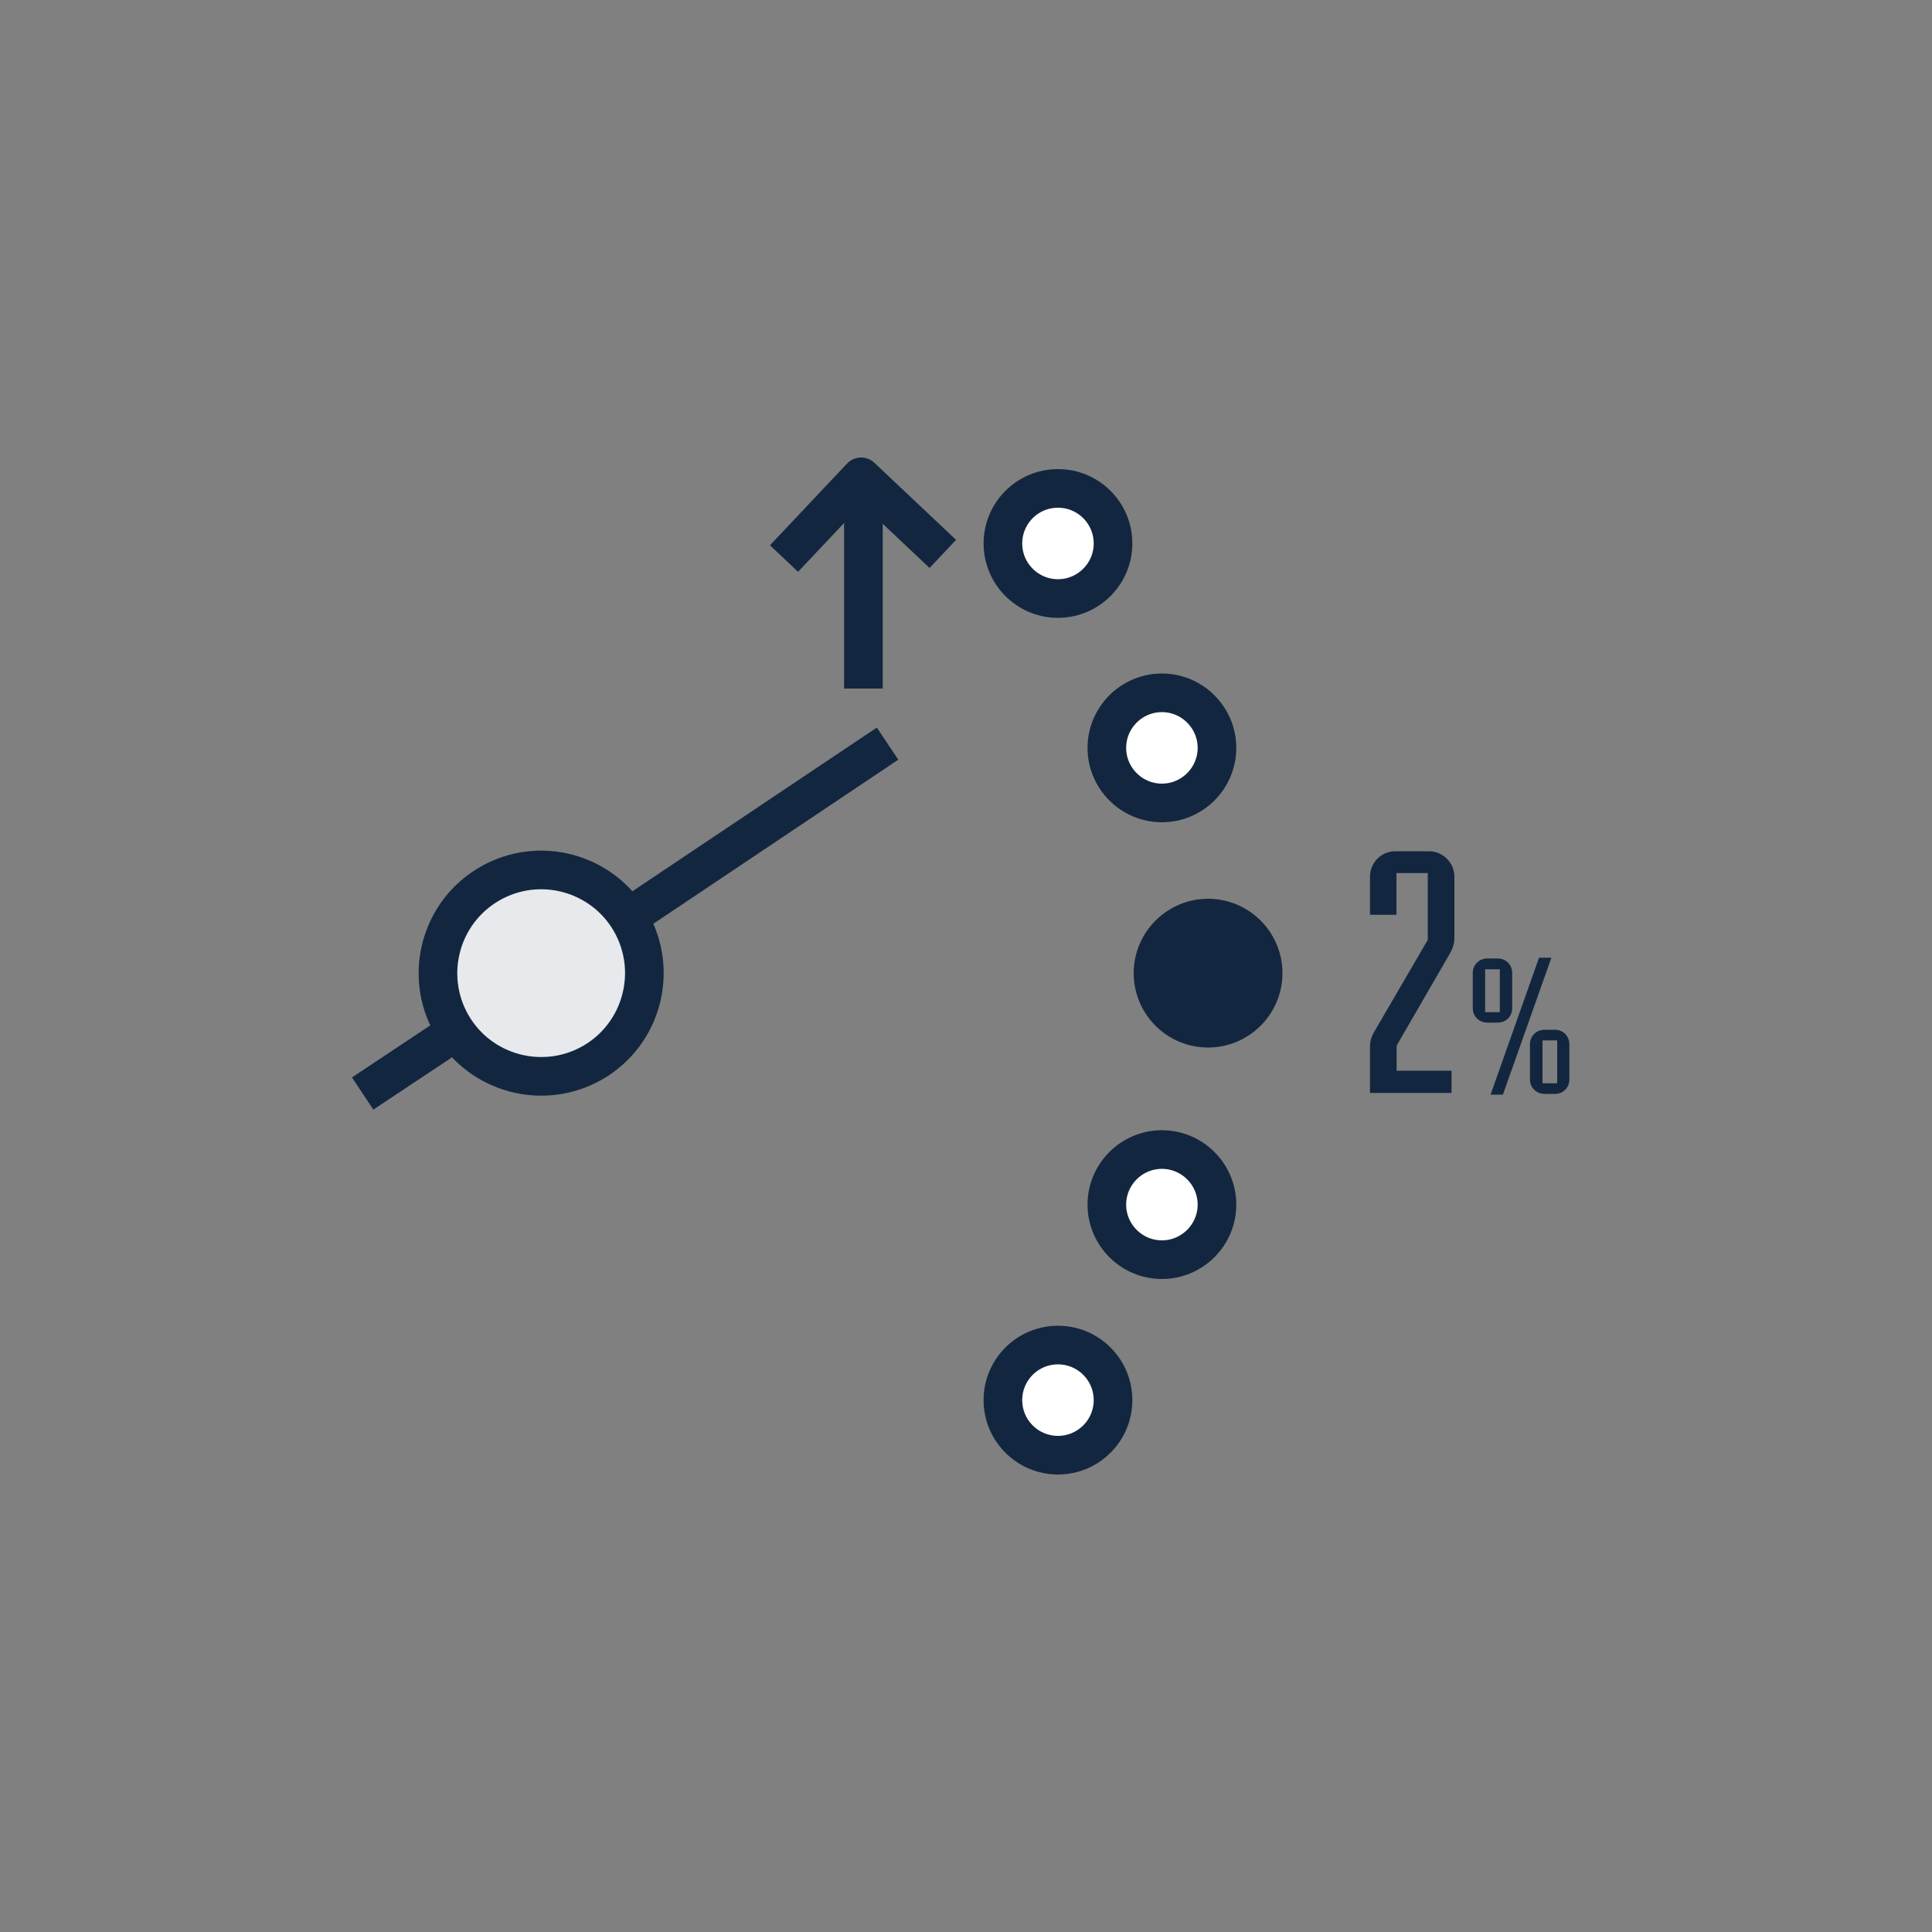 <?xml version="1.0" encoding="utf-8"?>
<!-- Generator: Adobe Illustrator 25.2.1, SVG Export Plug-In . SVG Version: 6.00 Build 0)  -->
<svg version="1.1" id="_x32__x25__dial" xmlns="http://www.w3.org/2000/svg" xmlns:xlink="http://www.w3.org/1999/xlink" x="0px"
	 y="0px" viewBox="0 0 100 100" style="enable-background:new 0 0 100 100;" xml:space="preserve">
<rect x="0" y="0" width="100" height="100" fill="#808080" stroke="none"/>
<style type="text/css">
	.st0{fill:#E7E9EC;stroke:#12273F;stroke-width:2;stroke-miterlimit:10;}
	.st1{fill:#FFFFFF;stroke:#12273F;stroke-width:2;stroke-miterlimit:10;}
	.st2{fill:#12273F;stroke:#12273F;stroke-width:2;stroke-miterlimit:10;}
	.st3{fill:#12273F;}
	.st4{fill:none;stroke:#12273F;stroke-width:2;stroke-linejoin:round;stroke-miterlimit:10;}
</style>
<g>
	<g>
		<path class="st0" d="M32.64,47.7c1.47,2.56,0.59,5.83-1.96,7.3c-2.56,1.47-5.83,0.59-7.3-1.96c-1.47-2.56-0.59-5.83,1.97-7.3
			C27.9,44.27,31.17,45.15,32.64,47.7z"/>
		<line class="st1" x1="23.18" y1="53.67" x2="18.77" y2="56.6"/>
		<line class="st1" x1="45.94" y1="38.49" x2="32.92" y2="47.21"/>
	</g>
	<path class="st1" d="M54.76,25.28c1.58,0,2.85,1.28,2.85,2.85c0,1.57-1.28,2.85-2.85,2.85s-2.85-1.28-2.85-2.85
		C51.91,26.56,53.18,25.28,54.76,25.28z"/>
	<circle class="st1" cx="54.76" cy="72.47" r="2.85"/>
	<path class="st1" d="M60.14,35.86c1.57,0,2.85,1.28,2.85,2.85c0,1.57-1.28,2.85-2.85,2.85c-1.57,0-2.85-1.28-2.85-2.85
		C57.29,37.14,58.57,35.86,60.14,35.86z"/>
	<path class="st1" d="M60.14,59.5c1.57,0,2.85,1.28,2.85,2.85c0,1.57-1.28,2.85-2.85,2.85c-1.57,0-2.85-1.28-2.85-2.85
		C57.29,60.78,58.57,59.5,60.14,59.5z"/>
	<path class="st2" d="M62.53,47.52c1.57,0,2.85,1.28,2.85,2.85c0,1.57-1.28,2.85-2.85,2.85c-1.58,0-2.85-1.28-2.85-2.85
		C59.68,48.8,60.96,47.52,62.53,47.52z"/>
	<g>
		<path class="st3" d="M70.91,56.56v-2.33c0-0.41,0.09-0.6,0.24-0.86l2.75-4.72v-3.46h-1.62v2.16h-1.37v-1.97
			c0-0.73,0.58-1.32,1.32-1.32h1.73c0.71,0,1.32,0.58,1.32,1.32v3.14c0,0.34-0.09,0.58-0.26,0.88l-2.73,4.72v1.3h2.84v1.15H70.91z"
			/>
		<path class="st3" d="M76.98,52.93c-0.42,0-0.75-0.33-0.75-0.74v-1.83c0-0.42,0.33-0.75,0.75-0.75h0.55c0.42,0,0.74,0.33,0.74,0.75
			v1.83c0,0.41-0.32,0.74-0.74,0.74H76.98z M77.63,50.17h-0.76v2.22h0.76V50.17z M77.15,56.66l2.51-7.09h0.64l-2.51,7.09H77.15z
			 M79.94,56.62c-0.42,0-0.75-0.33-0.75-0.74v-1.83c0-0.42,0.33-0.75,0.75-0.75h0.55c0.42,0,0.74,0.33,0.74,0.75v1.83
			c0,0.41-0.32,0.74-0.74,0.74H79.94z M80.6,53.85h-0.76v2.22h0.76V53.85z"/>
	</g>
	<g>
		<g>
			<polyline class="st4" points="40.58,28.91 44.57,24.68 48.8,28.67 			"/>
		</g>
		<line class="st1" x1="44.69" y1="35.64" x2="44.69" y2="24.68"/>
	</g>
</g>
<g>
</g>
<g>
</g>
<g>
</g>
<g>
</g>
<g>
</g>
<g>
</g>
<g>
</g>
<g>
</g>
<g>
</g>
<g>
</g>
<g>
</g>
<g>
</g>
<g>
</g>
<g>
</g>
<g>
</g>
</svg>
